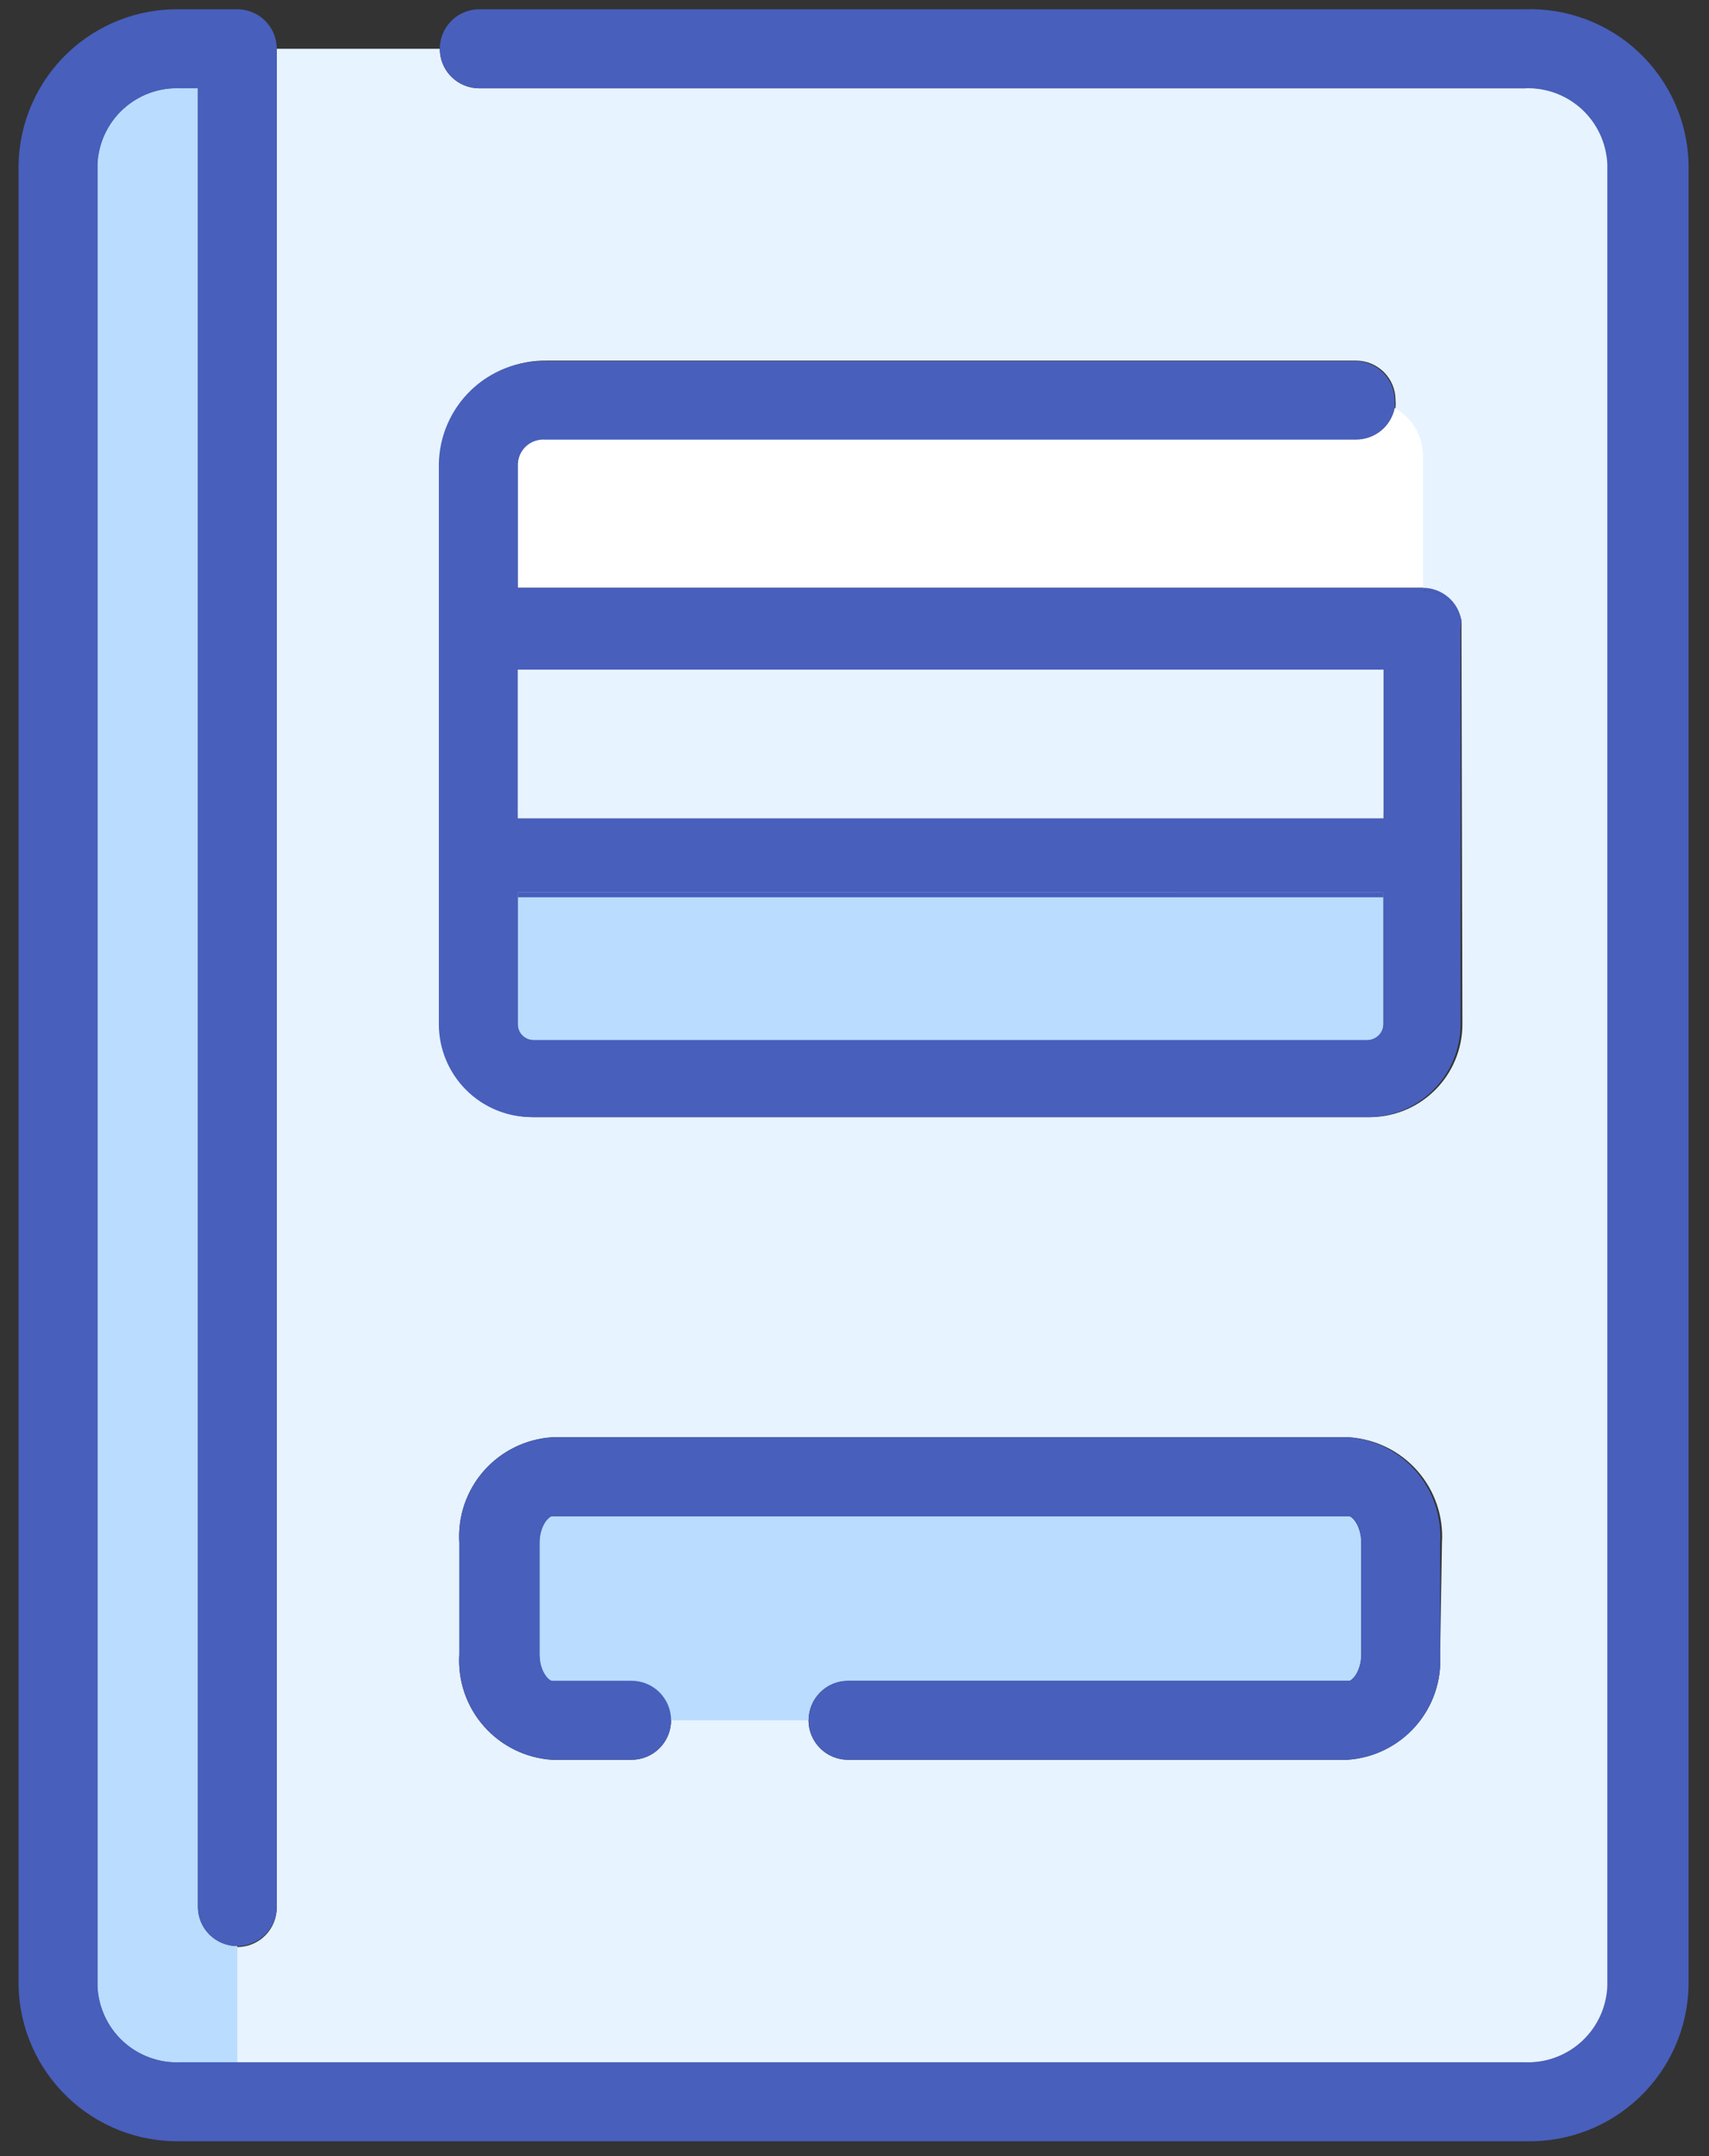 <?xml version="1.0" encoding="UTF-8"?> <svg xmlns="http://www.w3.org/2000/svg" width="46" height="58" viewBox="0 0 46 58" fill="none"><rect x="0" y="0" width="46" height="58" fill="#333333" stroke="none"/> <path d="M13.938 18.014V22.014H37.237V18.014H13.938ZM13.938 23.988V27.551C13.938 27.664 13.982 27.772 14.062 27.852C14.142 27.931 14.25 27.976 14.363 27.976H36.75C36.864 27.976 36.973 27.932 37.055 27.852C37.137 27.773 37.184 27.665 37.188 27.551V24.001L13.938 23.988ZM13.938 23.988V27.551C13.938 27.664 13.982 27.772 14.062 27.852C14.142 27.931 14.25 27.976 14.363 27.976H36.75C36.864 27.976 36.973 27.932 37.055 27.852C37.137 27.773 37.184 27.665 37.188 27.551V24.001L13.938 23.988ZM13.938 18.014V22.014H37.237V18.014H13.938ZM13.938 18.014V22.014H37.237V18.014H13.938ZM13.938 23.988V27.551C13.938 27.664 13.982 27.772 14.062 27.852C14.142 27.931 14.25 27.976 14.363 27.976H36.75C36.864 27.976 36.973 27.932 37.055 27.852C37.137 27.773 37.184 27.665 37.188 27.551V24.001L13.938 23.988ZM13.938 27.551C13.938 27.664 13.982 27.772 14.062 27.852C14.142 27.931 14.25 27.976 14.363 27.976H36.75C36.864 27.976 36.973 27.932 37.055 27.852C37.137 27.773 37.184 27.665 37.188 27.551V24.001H13.938V27.551ZM13.938 18.014V22.014H37.237V18.014H13.938ZM41.038 2.376H12.9C12.618 2.376 12.348 2.264 12.149 2.065C11.949 1.866 11.838 1.595 11.838 1.313H7.45V51.313C7.45 51.595 7.338 51.865 7.139 52.065C6.94 52.264 6.669 52.376 6.388 52.376C6.106 52.376 5.835 52.264 5.636 52.065C5.437 51.865 5.325 51.595 5.325 51.313V2.376H4.85C4.285 2.352 3.734 2.553 3.317 2.935C2.9 3.317 2.651 3.849 2.625 4.413V53.426C2.636 53.707 2.703 53.983 2.821 54.238C2.939 54.493 3.106 54.722 3.312 54.912C3.519 55.103 3.761 55.251 4.025 55.347C4.289 55.444 4.569 55.488 4.85 55.476H41.1C41.381 55.488 41.661 55.444 41.925 55.347C42.189 55.251 42.431 55.103 42.638 54.912C42.844 54.722 43.011 54.493 43.129 54.238C43.247 53.983 43.314 53.707 43.325 53.426V4.413C43.312 4.128 43.243 3.848 43.12 3.59C42.998 3.333 42.825 3.102 42.611 2.912C42.398 2.722 42.149 2.577 41.879 2.485C41.608 2.393 41.322 2.356 41.038 2.376ZM38.763 44.501C38.807 45.209 38.569 45.905 38.1 46.437C37.631 46.969 36.97 47.294 36.263 47.339H22.825C22.543 47.339 22.273 47.227 22.074 47.027C21.874 46.828 21.762 46.558 21.762 46.276C21.762 45.994 21.874 45.724 22.074 45.525C22.273 45.325 22.543 45.214 22.825 45.214H36.312C36.388 45.214 36.638 44.964 36.638 44.501V41.501C36.638 41.038 36.388 40.788 36.312 40.788H14.863C14.775 40.788 14.525 41.038 14.525 41.501V44.501C14.525 44.964 14.775 45.214 14.863 45.214H17C17.282 45.214 17.552 45.325 17.751 45.525C17.951 45.724 18.062 45.994 18.062 46.276C18.062 46.558 17.951 46.828 17.751 47.027C17.552 47.227 17.282 47.339 17 47.339H14.863C14.155 47.294 13.494 46.969 13.025 46.437C12.556 45.905 12.318 45.209 12.363 44.501V41.501C12.318 40.793 12.556 40.097 13.025 39.565C13.494 39.033 14.155 38.709 14.863 38.663H36.312C37.02 38.709 37.681 39.033 38.15 39.565C38.619 40.097 38.857 40.793 38.812 41.501L38.763 44.501ZM39.362 27.551C39.363 27.885 39.296 28.215 39.166 28.522C39.037 28.83 38.847 29.108 38.608 29.341C38.37 29.574 38.087 29.757 37.776 29.879C37.465 30.001 37.133 30.059 36.8 30.051H14.363C13.7 30.051 13.064 29.788 12.595 29.319C12.126 28.85 11.863 28.214 11.863 27.551V12.476C11.867 12.106 11.945 11.74 12.092 11.4C12.239 11.059 12.451 10.752 12.717 10.494C12.983 10.236 13.297 10.033 13.642 9.897C13.987 9.761 14.355 9.694 14.725 9.701H36.5C36.782 9.701 37.052 9.813 37.251 10.012C37.451 10.211 37.562 10.482 37.562 10.764C37.569 10.83 37.569 10.897 37.562 10.963C37.514 11.203 37.384 11.418 37.195 11.573C37.006 11.728 36.769 11.813 36.525 11.813H14.675C14.584 11.807 14.492 11.818 14.405 11.847C14.318 11.877 14.238 11.923 14.169 11.983C14.101 12.044 14.045 12.117 14.005 12.2C13.965 12.282 13.942 12.372 13.938 12.463V15.801H38.3V15.876C38.539 15.877 38.77 15.957 38.958 16.105C39.146 16.252 39.279 16.457 39.337 16.689C39.343 16.759 39.343 16.83 39.337 16.901L39.362 27.551ZM13.938 27.551C13.938 27.664 13.982 27.772 14.062 27.852C14.142 27.931 14.25 27.976 14.363 27.976H36.75C36.864 27.976 36.973 27.932 37.055 27.852C37.137 27.773 37.184 27.665 37.188 27.551V24.001H13.938V27.551ZM13.938 22.014H37.237V18.014H13.938V22.014ZM13.938 18.014V22.014H37.237V18.014H13.938ZM13.938 23.988V27.551C13.938 27.664 13.982 27.772 14.062 27.852C14.142 27.931 14.25 27.976 14.363 27.976H36.75C36.864 27.976 36.973 27.932 37.055 27.852C37.137 27.773 37.184 27.665 37.188 27.551V24.001L13.938 23.988ZM13.938 23.988V27.551C13.938 27.664 13.982 27.772 14.062 27.852C14.142 27.931 14.25 27.976 14.363 27.976H36.75C36.864 27.976 36.973 27.932 37.055 27.852C37.137 27.773 37.184 27.665 37.188 27.551V24.001L13.938 23.988ZM13.938 18.014V22.014H37.237V18.014H13.938ZM13.938 18.014V22.014H37.237V18.014H13.938ZM13.938 23.988V27.551C13.938 27.664 13.982 27.772 14.062 27.852C14.142 27.931 14.25 27.976 14.363 27.976H36.75C36.864 27.976 36.973 27.932 37.055 27.852C37.137 27.773 37.184 27.665 37.188 27.551V24.001L13.938 23.988ZM13.938 23.988V27.551C13.938 27.664 13.982 27.772 14.062 27.852C14.142 27.931 14.25 27.976 14.363 27.976H36.75C36.864 27.976 36.973 27.932 37.055 27.852C37.137 27.773 37.184 27.665 37.188 27.551V24.001L13.938 23.988ZM13.938 18.014V22.014H37.237V18.014H13.938Z" fill="#E7F3FF"></path> <path d="M6.388 52.35V55.475H4.85C4.569 55.487 4.289 55.443 4.025 55.346C3.761 55.249 3.519 55.102 3.312 54.911C3.106 54.721 2.939 54.492 2.821 54.237C2.703 53.981 2.636 53.706 2.625 53.425V4.412C2.651 3.848 2.9 3.316 3.317 2.934C3.734 2.552 4.285 2.351 4.85 2.375H5.325V51.287C5.325 51.569 5.437 51.84 5.636 52.039C5.835 52.238 6.106 52.35 6.388 52.35Z" fill="#B9DCFF"></path> <path d="M41.038 0.25H12.9C12.618 0.25 12.348 0.362 12.149 0.561C11.949 0.761 11.838 1.031 11.838 1.313C11.838 1.595 11.949 1.865 12.149 2.064C12.348 2.263 12.618 2.375 12.9 2.375H41.038C41.602 2.352 42.154 2.553 42.571 2.934C42.988 3.316 43.236 3.848 43.263 4.413V53.425C43.251 53.706 43.185 53.982 43.067 54.237C42.949 54.492 42.782 54.721 42.575 54.912C42.368 55.102 42.126 55.25 41.862 55.346C41.599 55.443 41.318 55.487 41.038 55.475H4.85C4.569 55.487 4.289 55.443 4.025 55.346C3.761 55.25 3.519 55.102 3.312 54.912C3.106 54.721 2.939 54.492 2.821 54.237C2.703 53.982 2.636 53.706 2.625 53.425V4.413C2.651 3.848 2.9 3.316 3.317 2.934C3.734 2.553 4.285 2.352 4.85 2.375H5.325V51.288C5.325 51.569 5.437 51.84 5.636 52.039C5.835 52.238 6.106 52.35 6.388 52.35C6.669 52.35 6.94 52.238 7.139 52.039C7.338 51.84 7.45 51.569 7.45 51.288V1.313C7.45 1.031 7.338 0.761 7.139 0.561C6.94 0.362 6.669 0.25 6.388 0.25H4.85C3.722 0.227 2.63 0.652 1.814 1.432C0.999 2.212 0.526 3.284 0.5 4.413L0.5 53.425C0.526 54.555 0.999 55.628 1.814 56.41C2.629 57.193 3.72 57.62 4.85 57.6H41.1C42.23 57.62 43.321 57.193 44.136 56.41C44.952 55.628 45.424 54.555 45.45 53.425V4.413C45.437 3.849 45.312 3.293 45.083 2.777C44.853 2.262 44.524 1.797 44.114 1.409C43.703 1.022 43.22 0.72 42.692 0.521C42.164 0.322 41.601 0.23 41.038 0.25Z" fill="#485FBC"></path> <path d="M36.637 41.501V44.501C36.637 44.963 36.387 45.213 36.312 45.213H22.825C22.543 45.213 22.273 45.325 22.074 45.524C21.874 45.724 21.762 45.994 21.762 46.276H18.012C18.003 46.009 17.894 45.755 17.706 45.565C17.519 45.375 17.267 45.263 17 45.251H14.862C14.775 45.251 14.525 45.001 14.525 44.538V41.501C14.525 41.038 14.775 40.788 14.862 40.788H36.312C36.387 40.826 36.637 41.076 36.637 41.501Z" fill="#B9DCFF"></path> <path d="M38.763 41.501V44.501C38.807 45.208 38.569 45.905 38.1 46.437C37.631 46.969 36.97 47.293 36.263 47.338H22.825C22.543 47.338 22.273 47.226 22.074 47.027C21.875 46.828 21.763 46.557 21.763 46.276C21.763 45.994 21.875 45.724 22.074 45.524C22.273 45.325 22.543 45.213 22.825 45.213H36.313C36.388 45.213 36.638 44.963 36.638 44.501V41.501C36.638 41.038 36.388 40.788 36.313 40.788H14.863C14.775 40.788 14.525 41.038 14.525 41.501V44.501C14.525 44.963 14.775 45.213 14.863 45.213H17C17.282 45.213 17.552 45.325 17.751 45.524C17.951 45.724 18.063 45.994 18.063 46.276C18.063 46.557 17.951 46.828 17.751 47.027C17.552 47.226 17.282 47.338 17 47.338H14.863C14.155 47.293 13.494 46.969 13.025 46.437C12.556 45.905 12.318 45.208 12.363 44.501V41.501C12.318 40.793 12.556 40.096 13.025 39.564C13.494 39.032 14.155 38.708 14.863 38.663H36.313C37.011 38.721 37.66 39.05 38.118 39.581C38.576 40.111 38.807 40.801 38.763 41.501Z" fill="#485FBC"></path> <path d="M37.237 24V27.562C37.234 27.676 37.187 27.784 37.105 27.864C37.023 27.943 36.914 27.988 36.8 27.988H14.363C14.25 27.988 14.142 27.943 14.062 27.863C13.982 27.783 13.938 27.675 13.938 27.562V24H37.237Z" fill="#B9DCFF"></path> <path d="M13.938 21.862V22.012H37.237V21.862H13.938Z" fill="#485FBC"></path> <path d="M38.3 12.263V15.813H13.938V12.475C13.942 12.384 13.965 12.294 14.005 12.212C14.045 12.129 14.101 12.056 14.169 11.995C14.238 11.934 14.318 11.888 14.405 11.859C14.492 11.83 14.584 11.818 14.675 11.825H36.5C36.744 11.824 36.981 11.739 37.17 11.585C37.359 11.43 37.489 11.214 37.538 10.975C37.77 11.1 37.963 11.286 38.098 11.513C38.232 11.74 38.302 11.999 38.3 12.263Z" fill="white"></path> <path d="M39.337 16.701C39.279 16.47 39.146 16.264 38.958 16.117C38.77 15.97 38.539 15.889 38.3 15.888V15.813H13.938V12.476C13.942 12.384 13.965 12.295 14.005 12.212C14.045 12.13 14.101 12.056 14.169 11.996C14.238 11.935 14.318 11.889 14.405 11.86C14.492 11.831 14.584 11.819 14.675 11.826H36.5C36.744 11.825 36.981 11.74 37.17 11.585C37.359 11.43 37.489 11.215 37.538 10.976C37.544 10.909 37.544 10.842 37.538 10.776C37.538 10.494 37.426 10.224 37.226 10.024C37.027 9.825 36.757 9.713 36.475 9.713H14.675C14.306 9.707 13.939 9.773 13.595 9.908C13.251 10.043 12.937 10.245 12.671 10.502C12.406 10.758 12.193 11.065 12.046 11.403C11.898 11.742 11.819 12.107 11.812 12.476V27.551C11.812 28.214 12.076 28.85 12.545 29.319C13.014 29.788 13.649 30.051 14.312 30.051H36.75C37.084 30.059 37.415 30.001 37.726 29.879C38.036 29.757 38.319 29.574 38.558 29.341C38.797 29.108 38.987 28.83 39.116 28.522C39.246 28.215 39.313 27.884 39.312 27.551V16.913C39.327 16.843 39.335 16.772 39.337 16.701ZM37.237 27.551C37.234 27.665 37.187 27.773 37.105 27.852C37.023 27.931 36.914 27.976 36.8 27.976H14.363C14.25 27.976 14.142 27.931 14.062 27.851C13.982 27.772 13.938 27.664 13.938 27.551V24.001H37.237V27.551ZM37.237 22.013H13.938V18.013H37.237V22.013Z" fill="#485FBC"></path> <path d="M39.337 16.7C39.279 16.469 39.146 16.263 38.958 16.116C38.77 15.969 38.539 15.889 38.3 15.887V15.812C38.55 15.812 38.792 15.902 38.983 16.065C39.173 16.227 39.299 16.453 39.337 16.7Z" fill="#485FBC"></path> <path d="M37.237 18.013H13.938V22.013H37.237V18.013Z" fill="#E7F3FF"></path> <path d="M13.938 24V24.137H37.237V24H13.938Z" fill="#485FBC"></path> </svg> 